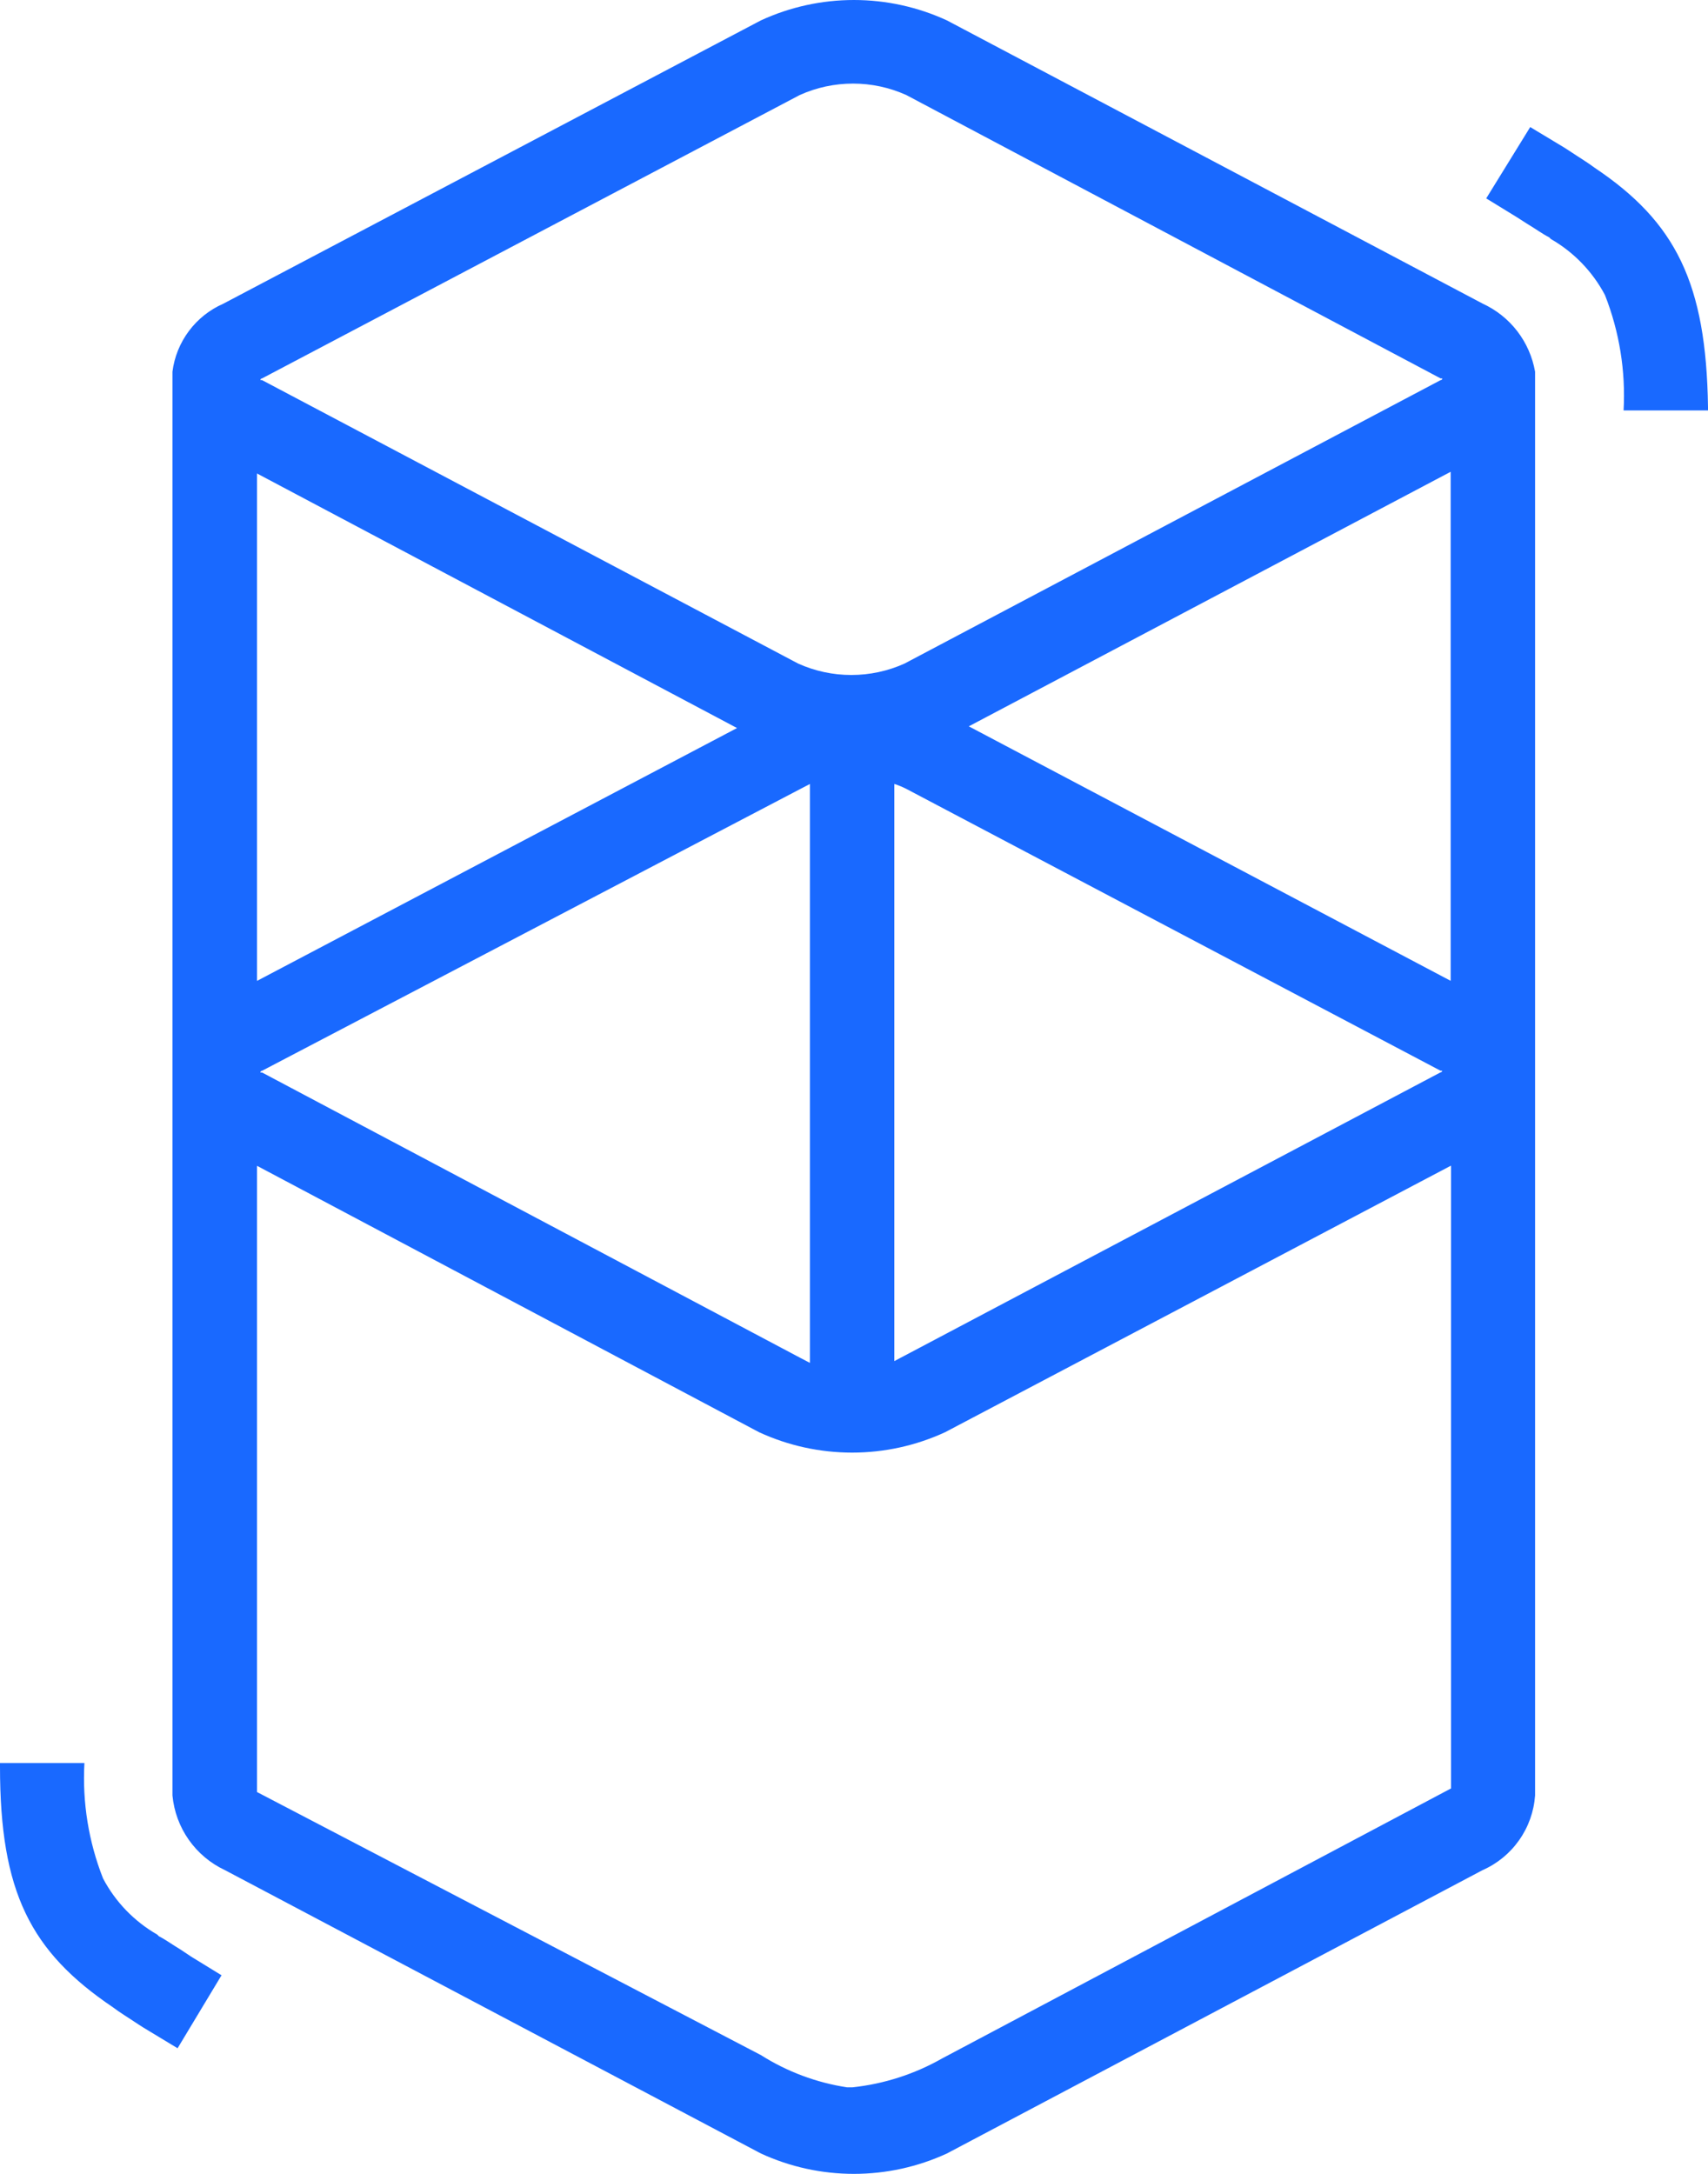 <svg width="33" height="42" viewBox="0 0 33 42" fill="none" xmlns="http://www.w3.org/2000/svg">
<path d="M14.701 0.394C15.265 0.134 15.878 0 16.498 0C17.118 0 17.731 0.134 18.295 0.394L28.65 5.868C28.912 5.989 29.14 6.171 29.316 6.4C29.491 6.628 29.609 6.896 29.659 7.181V34.689C29.637 34.999 29.531 35.297 29.352 35.551C29.174 35.805 28.93 36.006 28.646 36.131L18.295 41.606C17.731 41.866 17.118 42 16.498 42C15.878 42 15.265 41.866 14.701 41.606L4.345 36.131C4.065 36 3.825 35.798 3.647 35.545C3.469 35.292 3.361 34.997 3.332 34.689V7.181C3.368 6.896 3.478 6.625 3.65 6.395C3.822 6.165 4.05 5.984 4.312 5.869L14.701 0.394ZM28.028 22.524L18.26 27.671C17.696 27.931 17.084 28.065 16.463 28.065C15.843 28.065 15.23 27.931 14.666 27.671L4.966 22.524V34.623L14.701 39.705C15.208 40.026 15.775 40.238 16.367 40.328H16.469C17.079 40.263 17.669 40.073 18.202 39.77L28.035 34.553V22.524H28.028ZM1.631 34.062C1.589 34.823 1.712 35.584 1.991 36.292C2.23 36.746 2.594 37.122 3.038 37.377L3.071 37.41C3.201 37.475 3.332 37.573 3.496 37.671L3.692 37.802L4.28 38.163L3.431 39.573L2.776 39.177L2.674 39.112C2.479 38.981 2.315 38.883 2.184 38.783C0.588 37.705 0 36.557 0 34.131V34.062H1.631ZM15.648 15.147L15.452 15.249L5.063 20.688C5.059 20.688 5.055 20.689 5.051 20.69C5.047 20.692 5.043 20.694 5.04 20.697C5.037 20.7 5.035 20.704 5.033 20.708C5.031 20.712 5.031 20.716 5.031 20.721H5.063L15.452 26.229L15.648 26.331V15.147ZM17.279 15.147V26.297L17.474 26.194L27.831 20.719C27.835 20.719 27.839 20.718 27.843 20.716C27.847 20.715 27.851 20.712 27.854 20.709C27.857 20.706 27.859 20.703 27.861 20.699C27.863 20.695 27.863 20.69 27.863 20.686H27.831L17.51 15.241C17.436 15.204 17.36 15.172 17.282 15.147H17.279ZM28.028 9.115L18.718 14.033L28.028 18.95V9.115ZM4.966 9.148V18.951L14.24 14.066L4.966 9.148ZM17.51 1.836C17.186 1.69 16.836 1.615 16.481 1.615C16.127 1.615 15.776 1.69 15.452 1.836L5.063 7.311C5.059 7.311 5.055 7.312 5.051 7.314C5.047 7.315 5.043 7.318 5.04 7.321C5.037 7.324 5.035 7.327 5.033 7.331C5.031 7.336 5.031 7.34 5.031 7.344H5.063L15.42 12.82C15.743 12.966 16.094 13.041 16.448 13.041C16.803 13.041 17.154 12.966 17.477 12.82L27.834 7.344C27.838 7.344 27.842 7.344 27.846 7.342C27.85 7.34 27.854 7.338 27.857 7.335C27.86 7.332 27.863 7.328 27.864 7.324C27.866 7.32 27.866 7.316 27.866 7.311H27.834L17.51 1.836ZM29.565 2.455L30.219 2.849L30.32 2.914C30.516 3.045 30.68 3.143 30.811 3.242C32.379 4.292 32.966 5.472 33 7.865V7.93H31.369C31.411 7.17 31.288 6.409 31.009 5.7C30.77 5.248 30.407 4.872 29.964 4.618L29.931 4.585C29.801 4.52 29.67 4.422 29.506 4.324L29.303 4.194L28.715 3.833L29.565 2.455Z" fill="#1969FF"/>
</svg>
